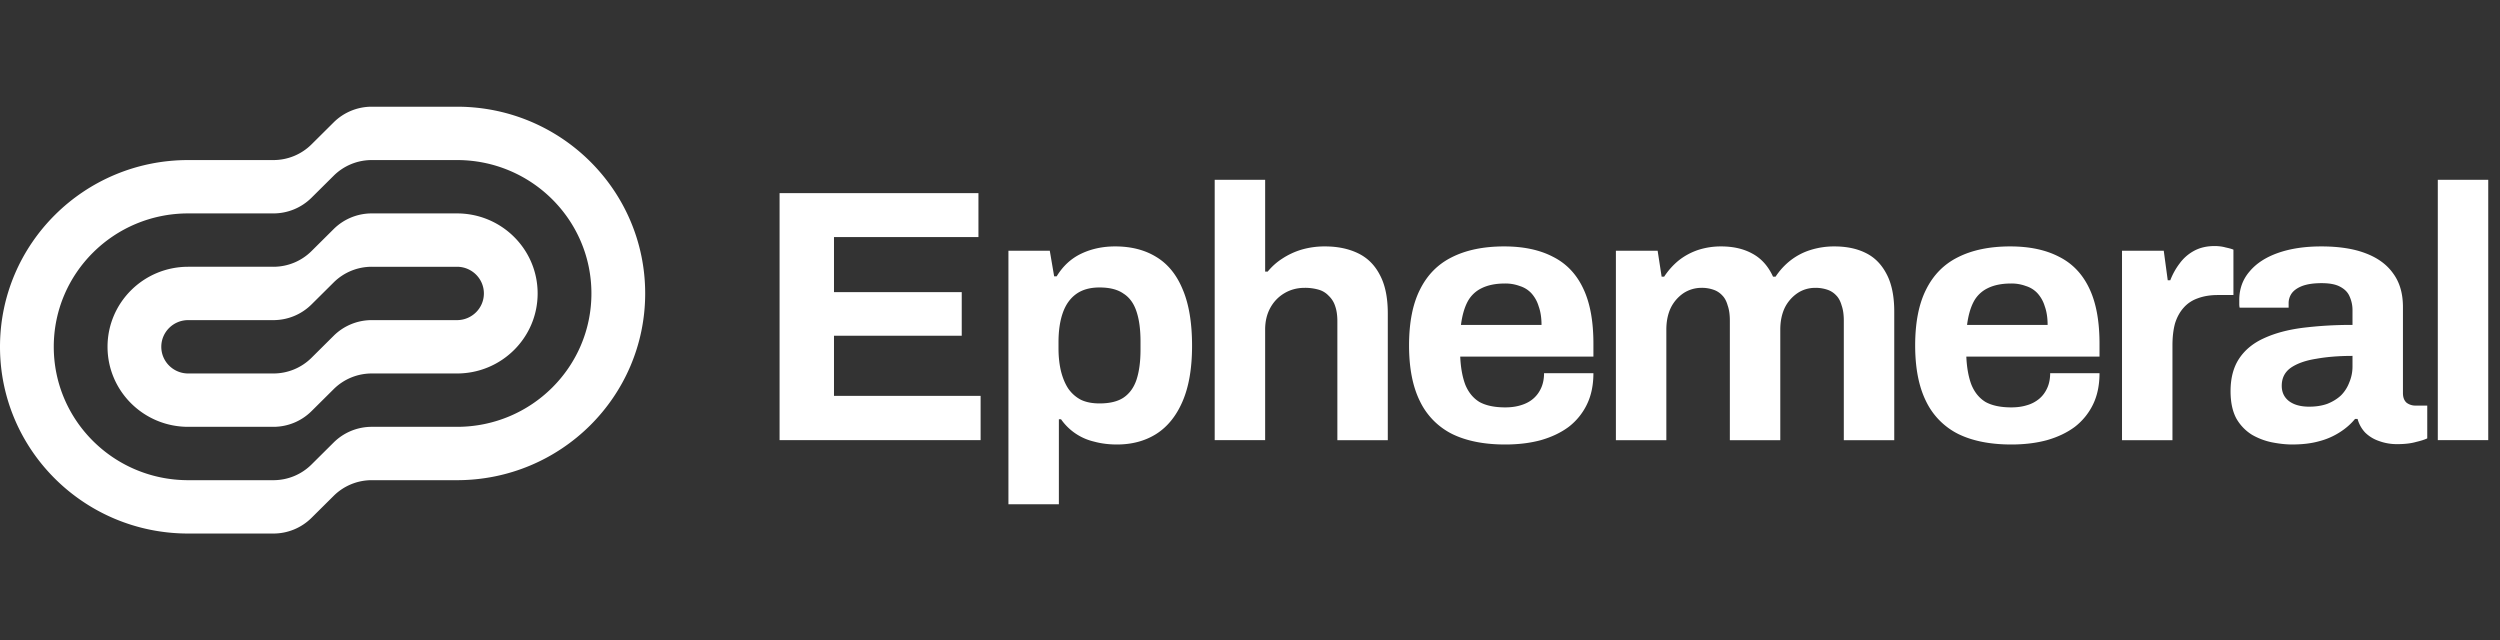 <svg xmlns="http://www.w3.org/2000/svg" width="164" height="42" fill="none"><rect width="100%" height="100%" fill="#333333" stroke="none"/><path fill="#fff" fill-rule="evenodd" d="M29.978 24.5h-5.592a3.54 3.54 0 0 0-2.494 1.025l-1.461 1.45A3.54 3.54 0 0 1 17.937 28h-5.593c-2.922 0-5.29-2.35-5.29-5.25s2.368-5.25 5.29-5.25h5.593a3.54 3.54 0 0 0 2.494-1.025l1.46-1.45A3.54 3.54 0 0 1 24.387 14h5.592c2.922 0 5.29 2.35 5.29 5.25s-2.368 5.25-5.29 5.25Zm-5.592-7a3.54 3.54 0 0 0-2.494 1.025l-1.461 1.45A3.54 3.54 0 0 1 17.937 21h-5.593c-.974 0-1.763.784-1.763 1.75s.79 1.75 1.763 1.75h5.593a3.54 3.54 0 0 0 2.494-1.025l1.46-1.45A3.54 3.54 0 0 1 24.387 21h5.592c.974 0 1.764-.784 1.764-1.75s-.79-1.75-1.764-1.75h-5.592Z" clip-rule="evenodd"/><path fill="#fff" fill-rule="evenodd" d="M29.979 31.5h-5.593a3.54 3.54 0 0 0-2.494 1.025l-1.461 1.45A3.54 3.54 0 0 1 17.937 35h-5.593C5.527 35 0 29.515 0 22.75S5.527 10.5 12.344 10.5h5.593a3.54 3.54 0 0 0 2.494-1.025l1.46-1.45A3.54 3.54 0 0 1 24.387 7h5.593c6.817 0 12.344 5.485 12.344 12.25S36.796 31.5 29.978 31.5Zm-5.593-21a3.54 3.54 0 0 0-2.494 1.025l-1.461 1.45A3.54 3.54 0 0 1 17.937 14h-5.593c-4.87 0-8.817 3.918-8.817 8.75s3.947 8.75 8.817 8.75h5.593a3.54 3.54 0 0 0 2.494-1.025l1.46-1.45A3.54 3.54 0 0 1 24.387 28h5.593c4.87 0 8.817-3.918 8.817-8.75s-3.948-8.75-8.817-8.75h-5.593Z" clip-rule="evenodd"/><path fill="#fff" d="M51.14 28.875V12.668h13.046v2.883H54.71v3.614h8.38v2.859h-8.38v3.945h9.618v2.906h-13.19Zm15.013 4.205V16.448h2.713l.286 1.678h.167c.412-.678.952-1.174 1.619-1.489.666-.315 1.404-.472 2.214-.472 1.047 0 1.944.228 2.69.685.762.457 1.34 1.165 1.738 2.126.412.96.619 2.197.619 3.71 0 1.464-.207 2.677-.62 3.637-.412.961-.991 1.678-1.737 2.15-.73.457-1.587.686-2.571.686-.54 0-1.04-.063-1.5-.19a3.654 3.654 0 0 1-2.166-1.464h-.143v5.575h-3.31Zm5.975-6.615c.667 0 1.19-.126 1.571-.378.397-.267.683-.661.857-1.181.175-.535.262-1.19.262-1.96v-.544c0-.788-.087-1.441-.262-1.961-.174-.536-.46-.93-.857-1.181-.38-.268-.904-.402-1.571-.402-.619 0-1.127.142-1.524.425-.396.284-.69.693-.88 1.229-.19.535-.286 1.181-.286 1.937v.402c0 .55.055 1.055.166 1.512.112.44.27.819.477 1.134.222.315.5.559.833.732.333.158.738.236 1.214.236Zm7.556 2.41v-17.08h3.31v6.023h.166c.27-.33.587-.614.952-.85a4.852 4.852 0 0 1 1.262-.59 5.404 5.404 0 0 1 1.547-.213c.825 0 1.547.15 2.166.449.62.299 1.095.771 1.429 1.417.349.646.523 1.488.523 2.528v8.316h-3.308v-7.796c0-.394-.048-.725-.143-.993a1.587 1.587 0 0 0-.429-.685 1.432 1.432 0 0 0-.666-.401 3.223 3.223 0 0 0-.905-.118c-.492 0-.936.118-1.333.354-.397.236-.706.56-.928.969-.223.41-.334.882-.334 1.417v7.253h-3.309Zm19.059.284c-1.38 0-2.54-.229-3.476-.686a4.655 4.655 0 0 1-2.118-2.15c-.477-.96-.715-2.18-.715-3.661 0-1.497.238-2.717.715-3.662.476-.961 1.174-1.67 2.094-2.127.937-.472 2.08-.708 3.429-.708 1.27 0 2.341.228 3.213.685.873.44 1.532 1.134 1.976 2.079.445.93.667 2.134.667 3.615v.85h-8.737c.032.725.143 1.339.333 1.843.207.504.516.882.929 1.134.428.236.992.354 1.69.354.38 0 .722-.047 1.024-.142.317-.094.587-.236.809-.425.222-.189.397-.425.524-.709.127-.283.19-.606.19-.968h3.238c0 .787-.143 1.472-.429 2.055a4.117 4.117 0 0 1-1.19 1.465c-.508.378-1.119.67-1.833.874-.698.189-1.476.284-2.333.284Zm-2.904-7.844h5.285c0-.473-.064-.882-.191-1.229a2.214 2.214 0 0 0-.476-.85 1.73 1.73 0 0 0-.762-.473 2.697 2.697 0 0 0-.976-.165c-.603 0-1.11.103-1.523.307a2.038 2.038 0 0 0-.929.898c-.206.394-.349.898-.428 1.512Zm10.164 7.56V16.448h2.738l.262 1.701h.166c.27-.41.588-.764.953-1.063.38-.3.801-.527 1.261-.685a4.821 4.821 0 0 1 1.524-.236c.793 0 1.476.157 2.047.472.588.315 1.04.82 1.357 1.512h.167c.27-.41.595-.764.976-1.063a4.14 4.14 0 0 1 1.309-.685 5.126 5.126 0 0 1 1.572-.236c.793 0 1.476.142 2.047.425.587.284 1.047.748 1.381 1.394.333.63.5 1.449.5 2.457v8.434h-3.309v-7.843c0-.394-.048-.725-.143-.993-.08-.283-.199-.504-.357-.661a1.381 1.381 0 0 0-.596-.378 2.407 2.407 0 0 0-.761-.118c-.445 0-.842.118-1.191.354a2.5 2.5 0 0 0-.833.969c-.19.41-.286.882-.286 1.417v7.253h-3.309v-7.843c0-.394-.047-.725-.143-.993-.079-.283-.198-.504-.357-.661a1.372 1.372 0 0 0-.595-.378 2.272 2.272 0 0 0-.762-.118 2.15 2.15 0 0 0-1.19.354 2.5 2.5 0 0 0-.833.969c-.191.41-.286.882-.286 1.417v7.253h-3.309Zm25.94.284c-1.38 0-2.539-.229-3.475-.686a4.652 4.652 0 0 1-2.119-2.15c-.476-.96-.714-2.18-.714-3.661 0-1.497.238-2.717.714-3.662.476-.961 1.174-1.67 2.095-2.127.936-.472 2.079-.708 3.428-.708 1.27 0 2.341.228 3.214.685.873.44 1.531 1.134 1.976 2.079.444.93.666 2.134.666 3.615v.85h-8.737c.032.725.143 1.339.334 1.843.206.504.515.882.928 1.134.429.236.992.354 1.69.354.381 0 .722-.047 1.024-.142a2.2 2.2 0 0 0 .809-.425c.223-.189.397-.425.524-.709.127-.283.191-.606.191-.968h3.237c0 .787-.143 1.472-.428 2.055a4.13 4.13 0 0 1-1.191 1.465c-.507.378-1.118.67-1.833.874-.698.189-1.476.284-2.333.284Zm-2.904-7.844h5.285c0-.473-.063-.882-.19-1.229a2.216 2.216 0 0 0-.477-.85 1.731 1.731 0 0 0-.761-.473 2.698 2.698 0 0 0-.976-.165c-.604 0-1.111.103-1.524.307a2.042 2.042 0 0 0-.929.898c-.206.394-.349.898-.428 1.512Zm10.165 7.56V16.448h2.738l.262 1.938h.166c.159-.41.366-.78.619-1.11.254-.347.572-.623.953-.828.381-.204.825-.307 1.333-.307.27 0 .516.032.738.095.222.047.389.094.5.141v2.977h-1.024c-.492 0-.928.071-1.309.213-.365.126-.675.33-.929.614s-.444.63-.571 1.04c-.111.409-.167.89-.167 1.44v6.214h-3.309Zm11.168.284c-.412 0-.857-.048-1.333-.142a4.397 4.397 0 0 1-1.309-.496 3.008 3.008 0 0 1-1.024-1.064c-.254-.472-.381-1.07-.381-1.795 0-.866.191-1.583.571-2.15.381-.567.921-1.008 1.619-1.323.714-.33 1.564-.559 2.548-.685a25.8 25.8 0 0 1 3.261-.189v-.921a2.18 2.18 0 0 0-.19-.945c-.112-.268-.318-.48-.619-.638-.286-.158-.691-.236-1.215-.236-.523 0-.952.063-1.285.189-.317.126-.548.29-.69.496a1.118 1.118 0 0 0-.191.637v.284h-3.214a1.078 1.078 0 0 1-.024-.213v-.283c0-.725.223-1.347.667-1.866.444-.536 1.071-.945 1.881-1.229.809-.284 1.753-.425 2.833-.425 1.158 0 2.126.15 2.904.449.794.299 1.397.74 1.809 1.323.429.582.643 1.315.643 2.197v5.646c0 .284.079.496.238.638a.957.957 0 0 0 .572.189h.785v2.15c-.159.079-.405.157-.738.236-.333.095-.738.142-1.214.142a3.4 3.4 0 0 1-1.238-.213 2.374 2.374 0 0 1-.881-.543 2.102 2.102 0 0 1-.5-.898h-.166c-.27.33-.603.622-1 .874a4.636 4.636 0 0 1-1.357.59c-.508.143-1.095.213-1.762.213Zm1.119-2.481c.444 0 .841-.063 1.19-.19.35-.14.643-.322.881-.543a2.39 2.39 0 0 0 .548-.85 2.65 2.65 0 0 0 .214-1.063v-.685c-.889 0-1.682.063-2.381.189-.698.11-1.253.307-1.666.59-.397.284-.595.678-.595 1.182 0 .283.071.527.214.732.143.205.349.362.619.473.27.11.595.165.976.165Zm8.429 2.197v-17.08h3.309v17.08h-3.309Z"/></svg>